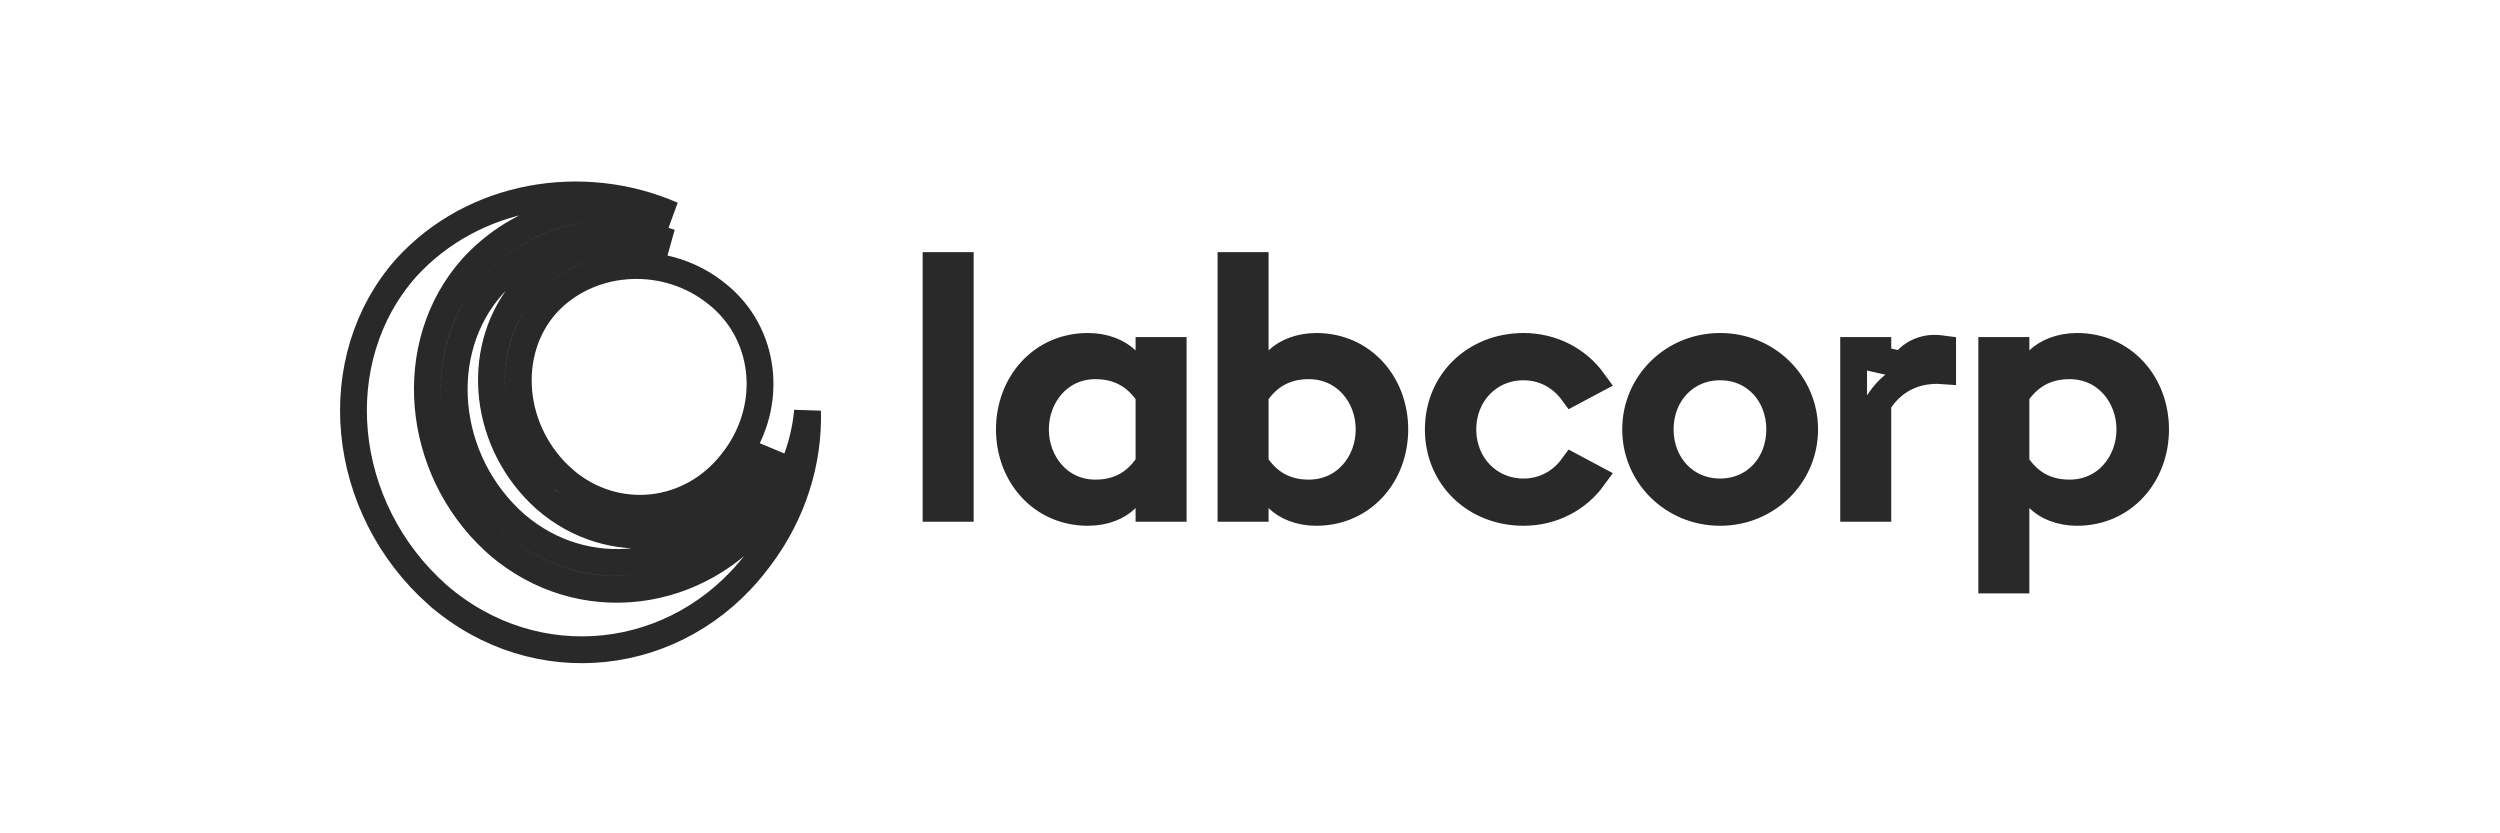 <svg width="156" height="52" viewBox="0 0 156 52" fill="none" xmlns="http://www.w3.org/2000/svg">
<path d="M25.344 16.713C29.533 12.113 36.355 10.976 41.955 13.416C37.688 12.137 32.863 13.162 29.672 16.488L29.468 16.707L29.461 16.715C25.214 21.499 25.922 29.207 30.816 33.748L31.052 33.962L31.059 33.969C36.227 38.431 43.707 37.391 47.778 32.104L47.778 32.103C49.312 30.156 50.177 27.908 50.391 25.648C50.474 28.782 49.504 32.011 47.417 34.787L47.191 35.08L47.185 35.088C42.318 41.409 33.458 42.433 27.334 37.147H27.333C21.132 31.662 20.302 22.402 25.344 16.713ZM129.606 21.616C132.512 21.616 134.508 23.957 134.508 26.794C134.508 29.631 132.512 31.972 129.606 31.972C128.563 31.972 127.716 31.6 127.221 31.109L125.795 29.696V36.19H124.285V21.87H125.795V23.822L127.21 22.467C127.709 21.989 128.562 21.616 129.606 21.616ZM30.705 17.833C33.513 14.75 37.969 13.826 41.832 15.131C38.779 14.452 35.463 15.253 33.162 17.535L32.842 17.869L32.834 17.877C29.585 21.546 30.079 27.299 33.698 30.829L34.058 31.164L34.065 31.17C38.059 34.627 43.862 33.947 47.028 29.834L47.029 29.835C47.483 29.26 47.858 28.648 48.161 28.016C47.834 28.928 47.376 29.815 46.779 30.65L46.459 31.075L46.453 31.083C42.934 35.654 36.554 36.498 32.156 32.705C27.669 28.739 27.083 21.923 30.705 17.833ZM67.888 21.616C68.951 21.616 69.781 21.988 70.282 22.467L71.697 23.822V21.87H73.207V31.719H71.697V29.696L70.273 31.109C69.775 31.602 68.951 31.972 67.888 31.972C64.981 31.972 62.986 29.631 62.986 26.794C62.986 23.957 64.981 21.616 67.888 21.616ZM78.323 16.57V23.822L79.738 22.467C80.238 21.989 81.09 21.617 82.133 21.616C85.04 21.616 87.035 23.957 87.035 26.794C87.035 29.631 85.04 31.972 82.133 31.972C81.09 31.972 80.244 31.6 79.748 31.109L78.323 29.696V31.719H76.813V16.57H78.323ZM95.07 21.616C96.871 21.616 98.448 22.468 99.401 23.778L98.126 24.457C97.449 23.535 96.379 22.893 95.07 22.893C92.913 22.893 91.284 24.581 91.283 26.794C91.283 29.007 92.913 30.696 95.07 30.697C96.379 30.697 97.449 30.054 98.126 29.131L99.4 29.811C98.447 31.12 96.871 31.972 95.07 31.972C92.064 31.972 89.75 29.782 89.75 26.794C89.75 23.806 92.064 21.617 95.07 21.616ZM107.336 21.616C110.26 21.616 112.61 23.909 112.61 26.794C112.61 29.68 110.26 31.972 107.336 31.972C104.412 31.972 102.063 29.68 102.063 26.794C102.063 23.909 104.413 21.616 107.336 21.616ZM120.708 21.732C120.892 21.732 121.066 21.748 121.22 21.769V23.13C121.015 23.115 120.789 23.111 120.548 23.126C119.54 23.191 118.263 23.6 117.326 24.948L117.177 25.162V31.719H115.667V21.87H117.177V22.416L118.769 22.776C119.006 22.277 119.776 21.732 120.708 21.732ZM59.919 16.57V31.719H58.409V16.57H59.919ZM34.08 18.994C36.703 16.108 41.288 15.773 44.462 18.123L44.765 18.36L44.772 18.364C47.784 20.78 48.31 25.179 45.952 28.484L45.715 28.799L45.709 28.808C43.12 32.178 38.421 32.721 35.166 29.911H35.167C31.836 26.962 31.417 22.01 34.08 18.994ZM81.669 22.823C80.132 22.823 79.154 23.515 78.489 24.404L78.323 24.626V28.932L78.483 29.152C79.149 30.072 80.13 30.765 81.669 30.765C83.953 30.765 85.433 28.877 85.433 26.794C85.433 24.711 83.953 22.824 81.669 22.823ZM129.141 22.823C127.603 22.824 126.627 23.515 125.962 24.404L125.795 24.626V28.932L125.954 29.152C126.621 30.072 127.601 30.765 129.141 30.765C131.425 30.765 132.904 28.877 132.904 26.794C132.904 24.711 131.425 22.823 129.141 22.823ZM107.336 22.893C105.161 22.893 103.596 24.599 103.596 26.794C103.596 28.989 105.161 30.697 107.336 30.697C109.52 30.697 111.054 28.98 111.054 26.794C111.054 24.608 109.519 22.893 107.336 22.893ZM71.697 24.626L71.531 24.404C70.866 23.515 69.889 22.823 68.352 22.823C66.087 22.824 64.612 24.716 64.612 26.794C64.612 28.873 66.087 30.765 68.352 30.765C69.891 30.765 70.871 30.072 71.538 29.152L71.697 28.932V24.626Z" stroke="#292929" stroke-width="1.673"/>
</svg>
